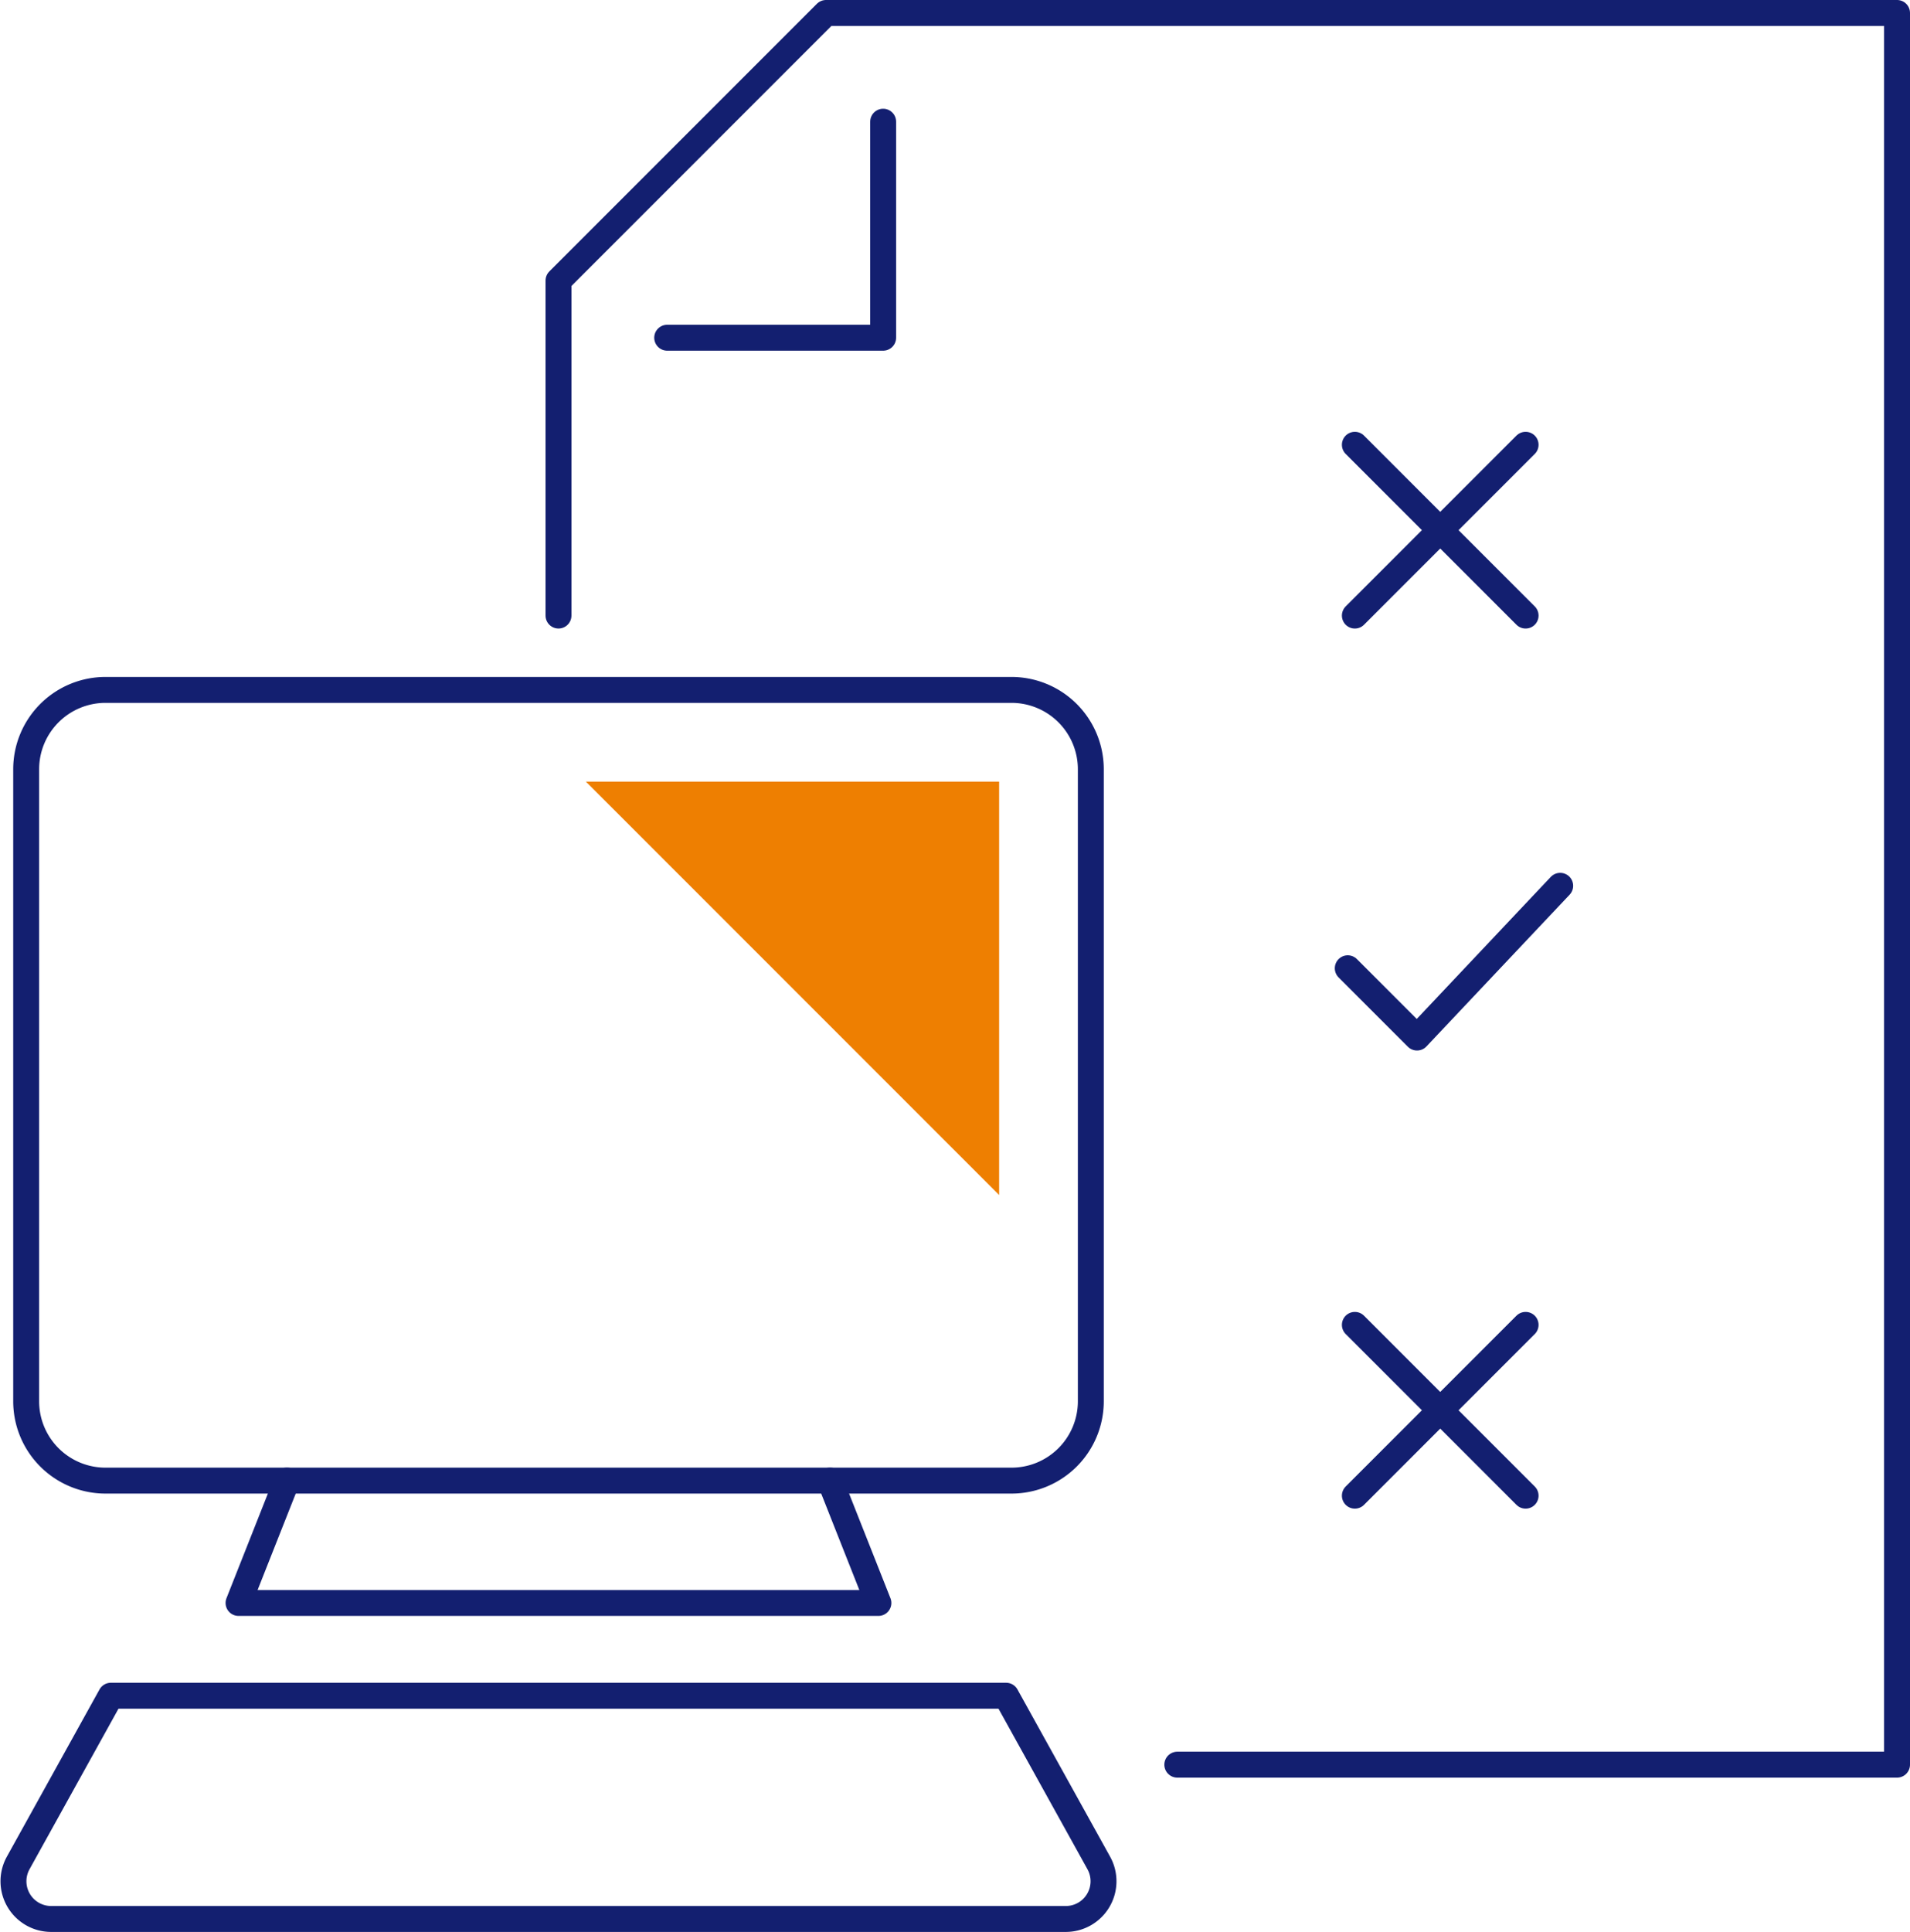 <?xml version="1.0" encoding="utf-8"?><svg xmlns="http://www.w3.org/2000/svg" width="147.406" height="149.052" viewBox="0 0 147.406 149.052"><defs><style>.a{fill:none;stroke:#131f70;stroke-linecap:round;stroke-linejoin:round;stroke-width:2px;}.b{fill:#ee7f01;}</style></defs><g transform="translate(-357.895 -595.959)"><path class="a" d="M429.52,612.4H365.34a6.122,6.122,0,0,0-6.119,6.122v48.76a6.122,6.122,0,0,0,6.119,6.122h69.927a6.122,6.122,0,0,0,6.119-6.122v-48.76a6.122,6.122,0,0,0-6.119-6.122H429.52" transform="translate(0.694 36.787)"/><path class="a" d="M367.8,630.436l-3.735,9.441h49.382l-3.734-9.441" transform="translate(12.239 79.754)"/><path class="a" d="M435.544,635.343l7.15,12.9a2.911,2.911,0,0,1-2.547,4.323h-78.3a2.911,2.911,0,0,1-2.547-4.323l7.15-12.9Z" transform="translate(0 91.445)"/><g transform="translate(400.997 596.959)"><path class="a" d="M371.367,643.451V617.608l20.65-20.65h82.654V732.106H419.124" transform="translate(-371.367 -596.959)"/><g transform="translate(60.912 33.315)"><path class="a" d="M405.772,616.868l-11.05,11.708-5.346-5.346" transform="translate(-389.376 -582.842)"/><line class="a" y1="13.178" x2="13.178" transform="translate(0.548)"/><line class="a" x1="13.178" y1="13.178" transform="translate(0.548)"/><line class="a" y1="13.178" x2="13.178" transform="translate(0.548 67.901)"/><line class="a" x1="13.178" y1="13.178" transform="translate(0.548 67.901)"/></g><path class="a" d="M390.514,599.439v16.667H373.847" transform="translate(-365.458 -591.05)"/></g><path class="b" d="M399.093,614.492h-27.1l31.892,31.892V614.492Z" transform="translate(31.119 41.771)"/></g></svg>